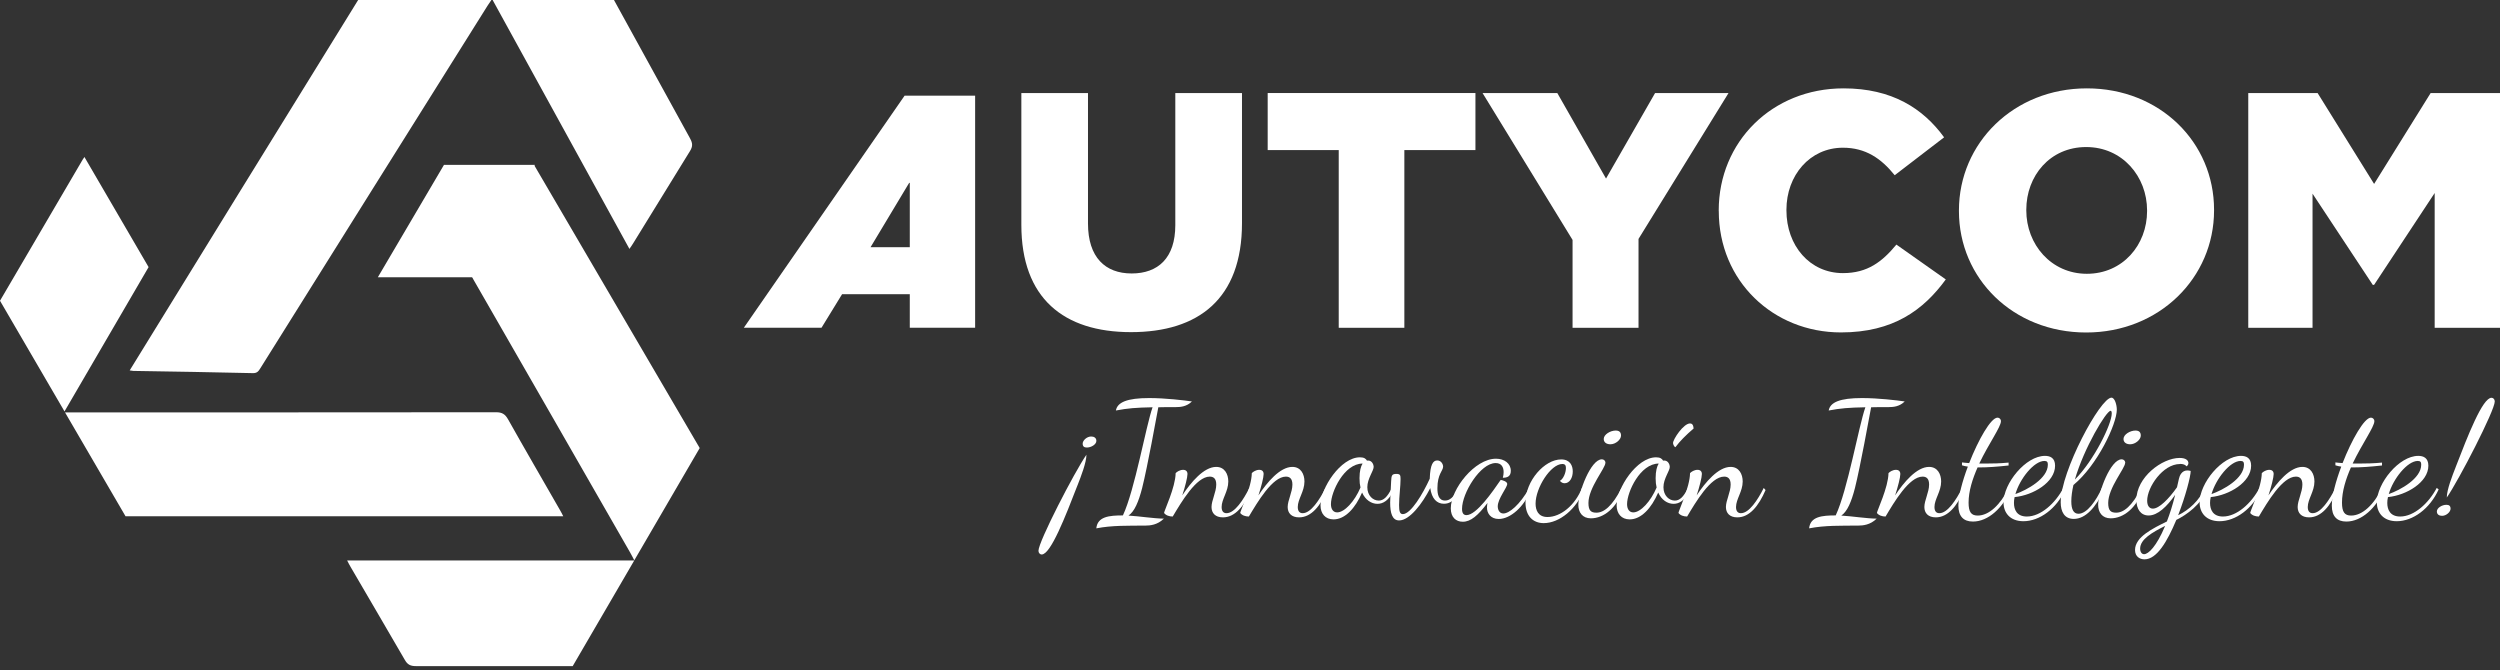 <svg width="220" height="59" viewBox="0 0 220 59" fill="none" xmlns="http://www.w3.org/2000/svg">
<rect x="0" y="0" width="220" height="59" fill="#333333" stroke="none"/>
<g id="Capa 1">
<g id="Group">
<path id="Vector" d="M55.81 49.318H30.547C30.677 49.572 30.763 49.742 30.859 49.9C32.447 52.624 34.047 55.347 35.631 58.082C35.858 58.48 36.118 58.617 36.583 58.617C41.187 58.617 45.795 58.617 50.399 58.617L55.813 49.325L55.81 49.318Z" fill="white"/>
<path id="Vector_2" d="M80.061 16.094H80.005L76.61 21.751H80.061V16.094ZM80.061 28.842V25.89H74.103L72.292 28.842H65.457L79.604 8.42H85.811V28.842H80.061Z" fill="white"/>
<path id="Vector_3" d="M47.063 14.506H39.071L33.247 24.402H41.715L47.063 14.506Z" fill="white"/>
<path id="Vector_4" d="M55.486 48.687C55.586 48.856 55.676 49.037 55.817 49.31L61.574 39.428C56.709 31.117 51.853 22.817 46.992 14.506C46.888 14.653 46.836 14.709 46.799 14.768C45.069 17.79 43.347 20.816 41.6 23.827C41.406 24.148 41.514 24.347 41.659 24.597C46.378 32.798 50.979 40.822 55.49 48.687" fill="white"/>
<path id="Vector_5" d="M31.517 0C24.459 11.433 16.932 23.607 11.413 32.596C11.591 32.614 11.67 32.633 11.737 32.64C15.243 32.699 18.747 32.751 22.25 32.836C22.626 32.847 22.752 32.662 22.908 32.412C27.81 24.554 37.992 8.352 42.905 0.501C42.994 0.354 43.102 0.199 43.243 0H31.517Z" fill="white"/>
<path id="Vector_6" d="M60.741 12.207C58.499 8.142 56.267 4.069 54.029 0H43.352L55.39 21.904C55.553 21.668 55.661 21.513 55.754 21.355C57.405 18.668 59.057 15.977 60.723 13.287C60.964 12.9 60.961 12.609 60.738 12.207" fill="white"/>
<path id="Vector_7" d="M5.72 36.289L11.045 45.429H49.566C49.443 45.197 49.369 45.028 49.268 44.869C47.747 42.212 46.208 39.569 44.709 36.901C44.452 36.447 44.184 36.274 43.645 36.278C31.232 36.293 18.825 36.289 6.408 36.289H5.716H5.72Z" fill="white"/>
<path id="Vector_8" d="M5.675 36.207C8.156 31.95 10.617 27.726 13.076 23.506L7.43 13.817C7.375 13.89 7.323 13.968 7.27 14.056C4.846 18.192 2.421 22.327 0 26.466L5.675 36.203V36.207Z" fill="white"/>
<path id="Vector_9" d="M89.879 19.786V8.187H95.743V19.668C95.743 22.649 97.265 24.065 99.585 24.065C101.906 24.065 103.427 22.705 103.427 19.815V8.19H109.295V19.638C109.295 26.309 105.454 29.228 99.529 29.228C93.605 29.228 89.879 26.247 89.879 19.786Z" fill="white"/>
<path id="Vector_10" d="M117.808 13.207H111.556V8.187H129.839V13.207H123.583V28.845H117.808V13.207Z" fill="white"/>
<path id="Vector_11" d="M138.385 21.112L130.464 8.187H137.042L141.33 15.713L145.648 8.187H152.111L144.19 21.024V28.845H138.385V21.112Z" fill="white"/>
<path id="Vector_12" d="M151.248 18.575V18.516C151.248 12.498 155.923 7.776 162.238 7.776C166.496 7.776 169.233 9.545 171.081 12.085L166.734 15.42C165.544 13.943 164.172 12.999 162.178 12.999C159.259 12.999 157.206 15.446 157.206 18.457V18.516C157.206 21.616 159.259 24.034 162.178 24.034C164.35 24.034 165.633 23.031 166.883 21.524L171.23 24.59C169.266 27.277 166.615 29.253 162 29.253C156.046 29.253 151.252 24.738 151.252 18.568" fill="white"/>
<path id="Vector_13" d="M188.943 18.575V18.516C188.943 15.535 186.771 12.94 183.584 12.94C180.397 12.94 178.314 15.479 178.314 18.457V18.516C178.314 21.498 180.49 24.093 183.644 24.093C186.797 24.093 188.943 21.557 188.943 18.575ZM172.386 18.575V18.516C172.386 12.586 177.21 7.776 183.644 7.776C190.077 7.776 194.837 12.527 194.837 18.457V18.516C194.837 24.447 190.014 29.26 183.584 29.26C177.154 29.26 172.386 24.506 172.386 18.575Z" fill="white"/>
<path id="Vector_14" d="M197.847 8.187H203.949L208.921 16.185L213.897 8.187H220V28.845H214.251V16.985L208.921 25.067H208.802L203.503 17.043V28.845H197.847V8.187Z" fill="white"/>
<path id="Vector_15" d="M96.48 38.799C96.48 39.113 96.022 39.382 95.647 39.382C95.416 39.382 95.275 39.297 95.275 39.039C95.275 38.755 95.647 38.412 96.022 38.412C96.268 38.412 96.48 38.527 96.48 38.796M94.814 42.721C93.75 45.467 92.46 48.795 91.671 48.795C91.511 48.795 91.385 48.651 91.385 48.467C91.385 47.671 94.542 41.553 95.606 40.016C95.606 40.697 95.134 41.906 94.818 42.717" fill="white"/>
<path id="Vector_16" d="M101.129 35.029C102.549 35.029 104.215 35.228 104.889 35.328C104.431 35.781 103.884 35.825 103.498 35.825C102.895 35.825 102.378 35.825 101.932 35.84C101.746 36.835 100.984 41.048 100.511 42.939C100.195 44.162 99.835 45.017 99.306 45.371C100.296 45.43 101.515 45.629 102.419 45.64C101.861 46.197 101.199 46.252 100.798 46.252C99.247 46.267 97.871 46.223 96.476 46.495C96.577 45.456 97.611 45.356 98.816 45.356C99.864 43.123 100.839 37.502 101.426 35.84C99.935 35.87 99.258 35.925 98.198 36.124C98.328 35.398 99.187 35.029 101.125 35.029" fill="white"/>
<path id="Vector_17" d="M103.449 41.643C103.564 41.514 103.836 41.345 104.111 41.345C104.367 41.345 104.498 41.485 104.498 41.714C104.498 42.012 104.297 42.808 104.04 43.593C104.803 42.44 105.937 41.087 107.027 41.087C107.774 41.087 108.09 41.728 108.09 42.37C108.09 43.25 107.503 43.921 107.503 44.618C107.503 45.016 107.688 45.16 107.934 45.16C108.652 45.16 109.414 43.995 109.942 42.941L110.102 43.125C109.5 44.518 108.696 45.528 107.618 45.528C106.941 45.528 106.614 45.145 106.614 44.618C106.614 44.035 107.03 43.309 107.03 42.639C107.03 42.111 106.789 41.942 106.458 41.942C105.267 41.942 103.947 44.205 103.2 45.454C102.899 45.454 102.597 45.355 102.437 45.141C102.437 44.968 103.441 42.878 103.456 41.64" fill="white"/>
<path id="Vector_18" d="M110.15 41.643C110.266 41.514 110.537 41.345 110.812 41.345C111.069 41.345 111.199 41.485 111.199 41.714C111.199 42.012 110.998 42.808 110.742 43.593C111.504 42.44 112.638 41.087 113.728 41.087C114.475 41.087 114.792 41.728 114.792 42.37C114.792 43.25 114.204 43.921 114.204 44.618C114.204 45.016 114.39 45.16 114.635 45.16C115.353 45.16 116.115 43.995 116.644 42.941L116.803 43.125C116.201 44.518 115.398 45.528 114.319 45.528C113.642 45.528 113.315 45.145 113.315 44.618C113.315 44.035 113.732 43.309 113.732 42.639C113.732 42.111 113.486 41.942 113.159 41.942C111.969 41.942 110.649 44.205 109.901 45.454C109.6 45.454 109.299 45.355 109.139 45.141C109.139 44.968 110.143 42.878 110.158 41.64" fill="white"/>
<path id="Vector_19" d="M119.723 42.897C119.667 42.669 119.637 42.414 119.637 42.086C119.637 41.445 119.753 41.032 119.909 40.793C118.287 40.793 117.123 43.28 117.123 44.364C117.123 44.806 117.324 45.09 117.67 45.09C118.317 45.09 119.206 44.124 119.723 42.901M122.65 43.114C122.233 44.069 121.686 44.338 121.214 44.338C120.682 44.338 120.151 43.995 119.864 43.343C119.262 44.736 118.358 45.706 117.354 45.706C116.621 45.706 116.205 45.193 116.205 44.467C116.205 42.96 117.971 40.243 119.678 40.243C120.039 40.243 120.21 40.372 120.296 40.542C120.325 40.527 120.351 40.527 120.396 40.527C120.753 40.527 120.883 40.91 120.883 41.08C120.883 41.438 120.325 42.119 120.325 42.871C120.325 43.623 120.827 44.051 121.329 44.051C121.731 44.051 122.088 43.752 122.464 42.971L122.65 43.111V43.114Z" fill="white"/>
<path id="Vector_20" d="M128.489 43.137C128.072 44.092 127.525 44.331 127.068 44.331C126.436 44.331 125.993 43.878 125.863 42.953C125.16 44.331 124.041 45.798 123.122 45.798C122.52 45.798 122.334 45.157 122.334 44.232C122.334 44.203 122.349 43.694 122.419 42.371C122.449 41.858 122.464 41.704 122.877 41.704C123.208 41.704 123.249 41.803 123.249 42.157C123.249 42.783 123.119 43.705 123.119 44.446C123.119 44.999 123.189 45.242 123.45 45.242C124.152 45.242 125.216 43.451 125.818 42.127C125.859 40.849 126.12 40.52 126.477 40.52C126.834 40.52 126.994 40.863 126.994 41.062C126.994 41.431 126.492 41.704 126.492 42.968C126.492 43.436 126.562 44.048 127.165 44.048C127.566 44.048 127.923 43.779 128.299 42.994L128.485 43.137H128.489Z" fill="white"/>
<path id="Vector_21" d="M132.635 42.585C132.635 42.913 131.802 43.878 131.802 44.56C131.802 44.844 131.943 45.187 132.289 45.187C132.806 45.187 133.725 44.45 134.584 42.939L134.729 43.079C134.126 44.615 132.906 45.67 131.887 45.67C131.185 45.67 130.854 45.172 130.854 44.675C130.854 44.56 130.868 44.416 130.898 44.262C130.065 45.36 129.433 45.913 128.73 45.913C128.128 45.913 127.67 45.53 127.67 44.733C127.67 43.042 129.779 40.366 131.646 40.366C132.393 40.366 132.951 40.794 132.951 41.431C132.951 41.903 132.665 42.043 132.248 42.043C132.293 41.885 132.319 41.7 132.319 41.545C132.319 41.118 132.133 40.749 131.616 40.749C130.266 40.749 128.659 43.396 128.659 44.774C128.659 45.157 128.79 45.331 129.046 45.331C129.935 45.331 131.356 43.252 132.062 42.231C132.233 42.26 132.635 42.375 132.635 42.588" fill="white"/>
<path id="Vector_22" d="M138.403 41.487C138.403 42.04 138.132 42.526 137.685 42.526C137.54 42.526 137.399 42.467 137.269 42.313C137.555 42.172 137.801 41.616 137.801 41.188C137.801 40.96 137.73 40.831 137.485 40.831C136.466 40.831 135.131 42.921 135.131 44.318C135.131 44.9 135.361 45.497 136.179 45.497C137.314 45.497 138.604 44.502 139.221 42.921L139.407 43.064C138.745 44.786 137.239 46.035 135.848 46.035C134.93 46.035 134.242 45.438 134.242 44.214C134.242 42.309 135.923 40.429 137.384 40.429C138.173 40.429 138.403 40.986 138.403 41.483" fill="white"/>
<path id="Vector_23" d="M141.129 38.629C141.129 38.231 141.717 37.888 142.178 37.888C142.464 37.888 142.65 38.002 142.65 38.33C142.65 38.684 142.178 39.097 141.717 39.097C141.401 39.097 141.129 38.953 141.129 38.629ZM141.274 40.733C141.274 41.205 139.783 42.926 139.783 44.261C139.783 44.942 140.013 45.115 140.486 45.115C141.133 45.115 141.877 44.559 142.695 42.937L142.825 43.081C142.267 44.718 141.118 45.613 139.999 45.613C139.251 45.613 138.894 45.086 138.894 44.419C138.894 43.339 139.984 40.42 140.962 40.42C141.133 40.42 141.278 40.534 141.278 40.733" fill="white"/>
<path id="Vector_24" d="M147.429 39.352C147.288 39.282 147.228 39.068 147.228 38.983C147.228 38.655 148.147 37.262 148.723 37.262C148.883 37.262 149.01 37.361 149.04 37.704C148.352 38.301 147.849 38.799 147.433 39.355M145.782 42.897C145.726 42.669 145.696 42.414 145.696 42.086C145.696 41.445 145.812 41.032 145.968 40.793C144.346 40.793 143.182 43.28 143.182 44.364C143.182 44.806 143.383 45.09 143.729 45.09C144.376 45.09 145.265 44.124 145.782 42.901M148.709 43.115C148.292 44.069 147.745 44.338 147.273 44.338C146.741 44.338 146.209 43.995 145.923 43.343C145.321 44.736 144.417 45.706 143.413 45.706C142.68 45.706 142.264 45.193 142.264 44.467C142.264 42.96 144.03 40.243 145.737 40.243C146.098 40.243 146.269 40.372 146.354 40.542C146.384 40.527 146.41 40.527 146.455 40.527C146.812 40.527 146.942 40.91 146.942 41.08C146.942 41.438 146.384 42.119 146.384 42.871C146.384 43.623 146.886 44.051 147.388 44.051C147.79 44.051 148.147 43.752 148.523 42.971L148.709 43.111V43.115Z" fill="white"/>
<path id="Vector_25" d="M148.716 41.643C148.831 41.514 149.103 41.345 149.378 41.345C149.634 41.345 149.765 41.485 149.765 41.714C149.765 42.012 149.564 42.808 149.307 43.593C150.07 42.44 151.204 41.087 152.293 41.087C153.041 41.087 153.357 41.728 153.357 42.37C153.357 43.25 152.77 43.921 152.77 44.618C152.77 45.016 152.955 45.16 153.201 45.16C153.919 45.16 154.681 43.995 155.209 42.941L155.369 43.125C154.767 44.518 153.963 45.528 152.885 45.528C152.208 45.528 151.881 45.145 151.881 44.618C151.881 44.035 152.297 43.309 152.297 42.639C152.297 42.111 152.055 41.942 151.724 41.942C150.534 41.942 149.214 44.205 148.467 45.454C148.165 45.454 147.864 45.355 147.704 45.141C147.704 44.968 148.708 42.878 148.723 41.64" fill="white"/>
<path id="Vector_26" d="M163.855 35.029C165.276 35.029 166.942 35.228 167.615 35.328C167.158 35.781 166.611 35.825 166.224 35.825C165.622 35.825 165.105 35.825 164.659 35.84C164.473 36.835 163.71 41.048 163.238 42.939C162.922 44.162 162.561 45.017 162.033 45.371C163.022 45.43 164.242 45.629 165.146 45.64C164.588 46.197 163.926 46.252 163.525 46.252C161.974 46.267 160.598 46.223 159.203 46.495C159.304 45.456 160.337 45.356 161.542 45.356C162.591 43.123 163.565 37.502 164.153 35.84C162.662 35.87 161.985 35.925 160.925 36.124C161.055 35.398 161.914 35.029 163.852 35.029" fill="white"/>
<path id="Vector_27" d="M166.18 41.643C166.295 41.514 166.566 41.345 166.842 41.345C167.098 41.345 167.228 41.485 167.228 41.714C167.228 42.012 167.028 42.808 166.771 43.593C167.533 42.44 168.668 41.087 169.757 41.087C170.505 41.087 170.821 41.728 170.821 42.37C170.821 43.25 170.233 43.921 170.233 44.618C170.233 45.016 170.419 45.16 170.665 45.16C171.382 45.16 172.145 43.995 172.673 42.941L172.833 43.125C172.23 44.518 171.427 45.528 170.349 45.528C169.672 45.528 169.344 45.145 169.344 44.618C169.344 44.035 169.761 43.309 169.761 42.639C169.761 42.111 169.519 41.942 169.188 41.942C167.998 41.942 166.674 44.205 165.93 45.454C165.629 45.454 165.328 45.355 165.168 45.141C165.168 44.968 166.172 42.878 166.187 41.64" fill="white"/>
<path id="Vector_28" d="M176.768 40.962C175.719 41.077 174.89 41.132 174.242 41.132H174.027C173.581 42.142 173.235 43.221 173.235 44.231C173.235 45.057 173.465 45.37 174.038 45.37C175.027 45.37 176.031 44.43 176.764 42.938L176.95 43.081C176.262 44.688 174.968 45.897 173.618 45.897C172.785 45.897 172.338 45.429 172.338 44.489C172.338 43.649 172.684 42.355 173.171 41.062C172.985 41.032 172.811 41.006 172.655 40.947V40.693C172.796 40.708 173.012 40.737 173.287 40.752C174.09 38.703 175.195 36.753 175.782 36.753C175.927 36.753 176.083 36.867 176.083 37.066C176.083 37.564 175.009 39.042 174.172 40.793H174.704C175.336 40.793 176.039 40.778 176.756 40.708V40.962H176.768Z" fill="white"/>
<path id="Vector_29" d="M177.355 43.478C178.374 43.121 180.211 42.115 180.211 40.891C180.211 40.677 180.152 40.563 179.91 40.563C178.991 40.563 177.742 42.129 177.355 43.478ZM177.285 43.747C177.24 43.932 177.229 44.116 177.229 44.26C177.229 44.842 177.47 45.454 178.363 45.454C179.583 45.454 180.862 44.3 181.58 42.937L181.751 43.066C180.977 44.772 179.482 45.867 178.062 45.867C176.898 45.867 176.31 45.141 176.31 44.215C176.31 42.524 178.263 40.117 179.958 40.117C180.405 40.117 180.847 40.286 180.847 40.983C180.847 42.435 178.925 43.585 177.288 43.744" fill="white"/>
<path id="Vector_30" d="M182.591 42.2C184.257 40.534 185.834 37.334 185.834 36.38C185.834 36.196 185.778 36.151 185.734 36.151C185.347 36.151 183.38 39.45 182.591 42.196M182.461 42.679C182.346 43.191 182.275 43.689 182.275 44.116C182.275 44.857 182.491 45.211 182.907 45.211C183.666 45.211 184.473 44.042 184.975 42.933L185.191 43.047C184.428 44.669 183.525 45.664 182.491 45.664C181.673 45.664 181.342 45.038 181.342 44.197C181.342 41.466 184.83 34.994 185.808 34.994C186.109 34.994 186.28 35.65 186.28 36.048C186.28 37.316 184.559 40.958 182.461 42.679Z" fill="white"/>
<path id="Vector_31" d="M186.868 38.629C186.868 38.231 187.456 37.888 187.917 37.888C188.203 37.888 188.389 38.002 188.389 38.33C188.389 38.684 187.917 39.097 187.456 39.097C187.14 39.097 186.868 38.953 186.868 38.629ZM187.013 40.733C187.013 41.205 185.522 42.926 185.522 44.261C185.522 44.942 185.752 45.115 186.225 45.115C186.872 45.115 187.616 44.559 188.438 42.937L188.568 43.081C188.01 44.718 186.861 45.613 185.741 45.613C184.994 45.613 184.637 45.086 184.637 44.419C184.637 43.339 185.726 40.42 186.705 40.42C186.876 40.42 187.021 40.534 187.021 40.733" fill="white"/>
<path id="Vector_32" d="M190.528 46.281C189.393 46.849 188.333 47.461 188.333 48.271C188.333 48.57 188.475 48.769 188.679 48.769C189.051 48.769 189.769 48.102 190.531 46.281M191.837 40.834C190.33 40.834 188.951 42.868 188.951 44.062C188.951 44.516 189.152 44.759 189.453 44.759C189.999 44.759 190.844 43.919 191.576 42.879L191.747 42.124C191.803 41.855 192.004 41.398 192.48 41.398C192.566 41.398 192.666 41.412 192.781 41.442C192.781 41.914 192.335 43.646 191.677 45.338C192.61 44.899 193.584 44.014 194.016 42.935L194.202 43.075C193.756 44.354 192.409 45.323 191.517 45.75C190.713 47.671 189.795 49.222 188.716 49.222C188.3 49.222 187.883 48.979 187.883 48.397C187.883 47.243 189.479 46.488 190.684 45.891C190.94 45.234 191.186 44.468 191.416 43.543C190.684 44.582 189.88 45.363 189.077 45.363C188.389 45.363 188.002 44.807 188.002 43.985C188.002 42.006 190.256 40.299 191.807 40.299C192.354 40.299 192.58 40.513 192.58 40.753C192.58 40.922 192.45 41.022 192.409 41.036C192.309 40.896 192.123 40.823 191.837 40.823" fill="white"/>
<path id="Vector_33" d="M194.614 43.478C195.633 43.121 197.471 42.115 197.471 40.891C197.471 40.677 197.411 40.563 197.169 40.563C196.251 40.563 195.001 42.129 194.614 43.478ZM194.544 43.747C194.499 43.932 194.484 44.116 194.484 44.26C194.484 44.842 194.73 45.454 195.619 45.454C196.838 45.454 198.118 44.3 198.835 42.937L199.006 43.066C198.233 44.772 196.738 45.867 195.317 45.867C194.157 45.867 193.566 45.141 193.566 44.215C193.566 42.524 195.518 40.117 197.21 40.117C197.656 40.117 198.099 40.286 198.099 40.983C198.099 42.435 196.176 43.585 194.54 43.744" fill="white"/>
<path id="Vector_34" d="M199.033 41.643C199.148 41.514 199.42 41.345 199.695 41.345C199.951 41.345 200.082 41.485 200.082 41.714C200.082 42.012 199.881 42.808 199.624 43.593C200.387 42.44 201.521 41.087 202.61 41.087C203.354 41.087 203.67 41.728 203.67 42.37C203.67 43.25 203.083 43.921 203.083 44.618C203.083 45.016 203.269 45.16 203.514 45.16C204.232 45.16 204.994 43.995 205.522 42.941L205.682 43.125C205.08 44.518 204.277 45.528 203.198 45.528C202.521 45.528 202.194 45.145 202.194 44.618C202.194 44.035 202.61 43.309 202.61 42.639C202.61 42.111 202.365 41.942 202.038 41.942C200.848 41.942 199.524 44.205 198.78 45.454C198.479 45.454 198.177 45.355 198.018 45.141C198.018 44.968 199.022 42.878 199.037 41.64" fill="white"/>
<path id="Vector_35" d="M209.624 40.962C208.575 41.077 207.746 41.132 207.099 41.132H206.883C206.437 42.142 206.095 43.221 206.095 44.231C206.095 45.057 206.326 45.37 206.898 45.37C207.887 45.37 208.892 44.43 209.624 42.938L209.81 43.081C209.122 44.688 207.828 45.897 206.478 45.897C205.645 45.897 205.199 45.429 205.199 44.489C205.199 43.649 205.545 42.355 206.032 41.062C205.846 41.032 205.675 41.006 205.515 40.947V40.693C205.656 40.708 205.872 40.737 206.147 40.752C206.95 38.703 208.055 36.753 208.642 36.753C208.787 36.753 208.944 36.867 208.944 37.066C208.944 37.564 207.869 39.042 207.032 40.793H207.564C208.196 40.793 208.899 40.778 209.617 40.708V40.962H209.624Z" fill="white"/>
<path id="Vector_36" d="M210.211 43.478C211.23 43.121 213.067 42.115 213.067 40.891C213.067 40.677 213.008 40.563 212.766 40.563C211.848 40.563 210.598 42.129 210.211 43.478ZM210.141 43.747C210.096 43.932 210.081 44.116 210.081 44.26C210.081 44.842 210.327 45.454 211.215 45.454C212.435 45.454 213.715 44.3 214.432 42.937L214.603 43.066C213.83 44.772 212.335 45.867 210.914 45.867C209.75 45.867 209.163 45.141 209.163 44.215C209.163 42.524 211.115 40.117 212.807 40.117C213.253 40.117 213.696 40.286 213.696 40.983C213.696 42.435 211.773 43.585 210.137 43.744" fill="white"/>
<path id="Vector_37" d="M216.11 41.077C217.17 38.331 218.464 35.003 219.253 35.003C219.412 35.003 219.539 35.143 219.539 35.331C219.539 36.127 216.382 42.245 215.318 43.782C215.318 43.1 215.794 41.888 216.11 41.081M214.444 45.006C214.444 44.693 214.901 44.423 215.277 44.423C215.508 44.423 215.649 44.508 215.649 44.766C215.649 45.05 215.277 45.393 214.901 45.393C214.656 45.393 214.444 45.279 214.444 45.01" fill="white"/>
</g>
</g>
</svg>
